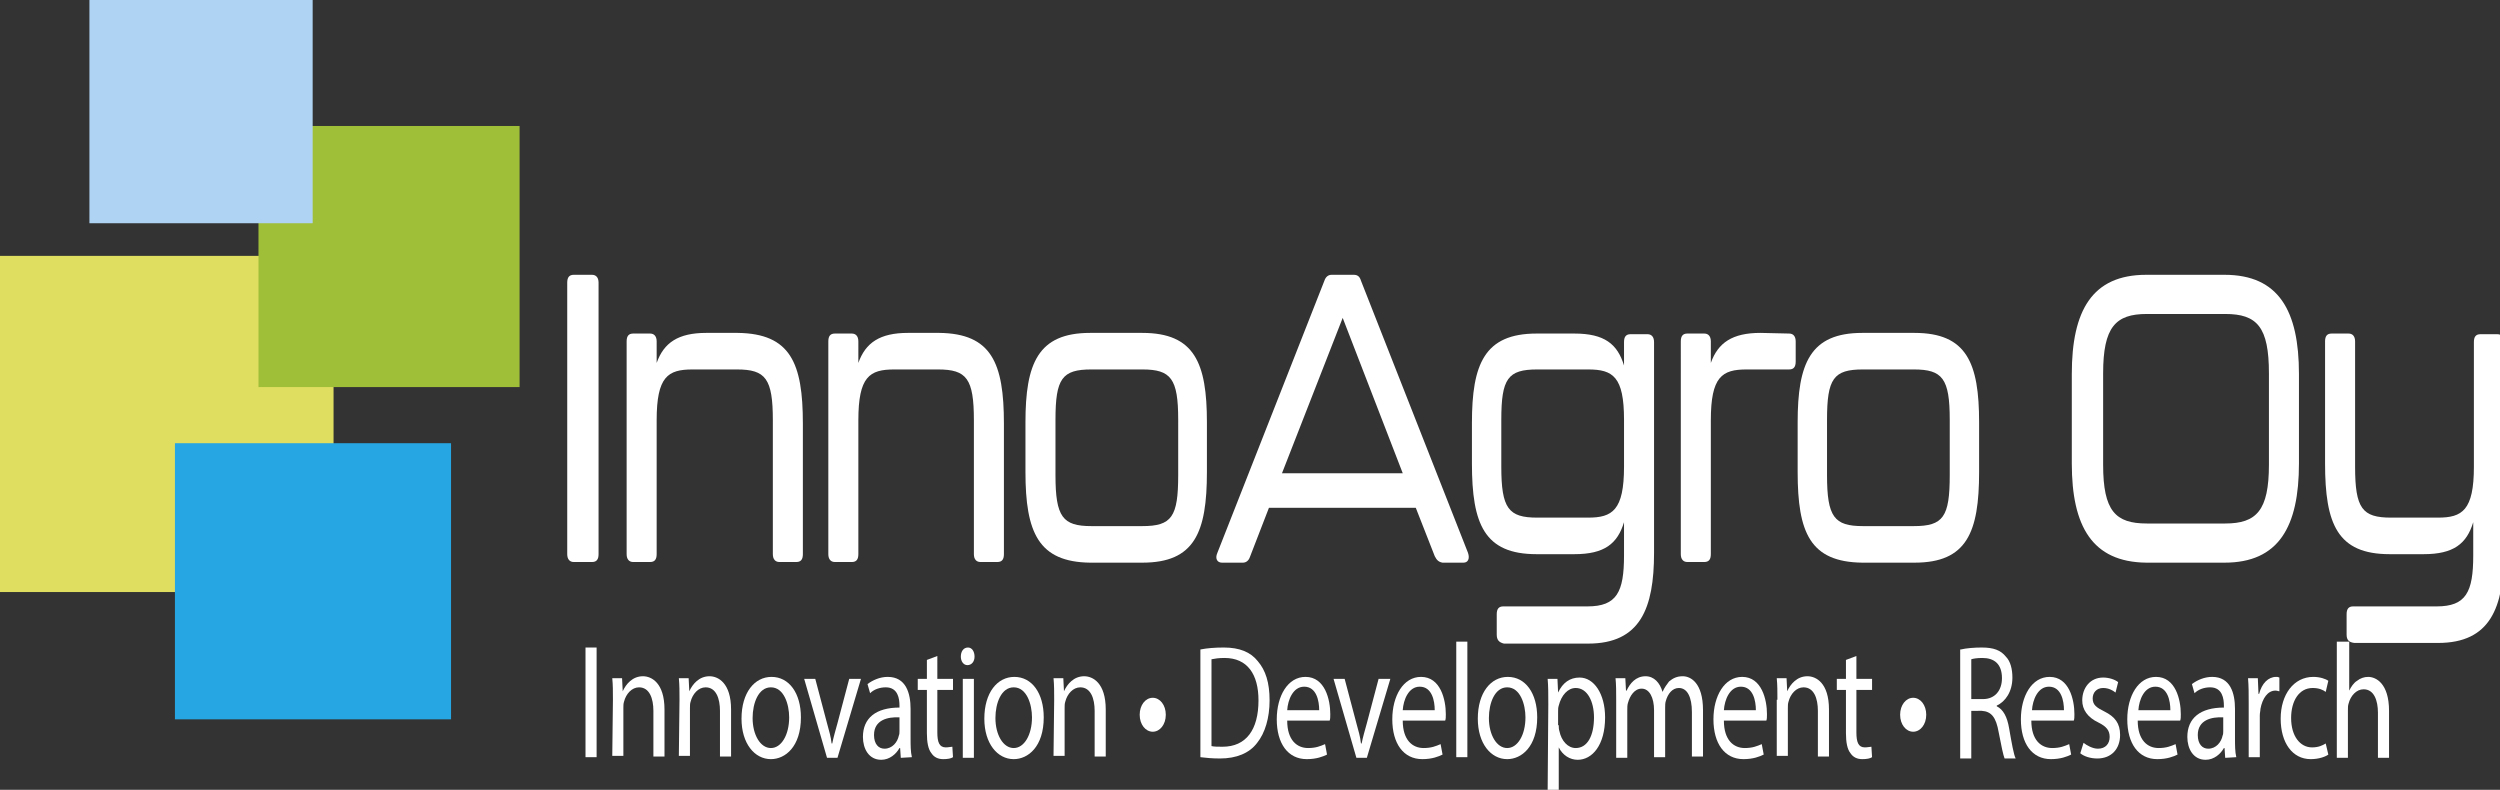 <?xml version="1.0" encoding="utf-8"?>
<!-- Generator: Adobe Illustrator 27.0.1, SVG Export Plug-In . SVG Version: 6.00 Build 0)  -->
<svg version="1.1" id="Layer_1" xmlns="http://www.w3.org/2000/svg" xmlns:xlink="http://www.w3.org/1999/xlink" x="0px" y="0px"
	 viewBox="0 0 383 121" style="enable-background:new 0 0 383 121;" xml:space="preserve">
<rect x="0" y="0" width="383" height="121" fill="#333333" stroke="none"/>
<style type="text/css">
	.st0{fill:#E0DE61;}
	.st1{fill:#26A7E3;}
	.st2{fill:#A0BF38;}
	.st3{fill:#AFD3F2;}
	.st4{fill:#FFFFFF;}
</style>
<g>
	<rect x="-0.4" y="39.2" class="st0" width="51.5" height="51.5"/>
	<rect x="26.8" y="67.9" class="st1" width="42.3" height="42.3"/>
	<rect x="39.6" y="19.3" class="st2" width="40" height="40"/>
	<rect x="13.7" class="st3" width="34.2" height="34.2"/>
	<g>
		<path class="st4" d="M86.9,84.9V43.3c0-0.8,0.3-1.2,1-1.2h2.8c0.6,0,1,0.4,1,1.2v41.6c0,0.8-0.3,1.2-1,1.2h-2.8
			C87.3,86.1,86.9,85.7,86.9,84.9z"/>
		<path class="st4" d="M123,64.9v20c0,0.8-0.3,1.2-1,1.2h-2.6c-0.6,0-1-0.4-1-1.2V64.4c0-6.4-1.1-7.8-5.5-7.8h-6.8
			c-3.8,0-5.5,1.1-5.5,7.8v20.5c0,0.8-0.3,1.2-1,1.2H97c-0.6,0-1-0.4-1-1.2V52.3c0-0.8,0.3-1.2,1-1.2h2.6c0.6,0,1,0.4,1,1.2v3.3
			c1.1-3.1,3.3-4.6,7.6-4.6h4.8C121.1,51.1,123,55.6,123,64.9z"/>
		<path class="st4" d="M153.8,64.9v20c0,0.8-0.3,1.2-1,1.2h-2.6c-0.6,0-1-0.4-1-1.2V64.4c0-6.4-1.1-7.8-5.5-7.8H137
			c-3.8,0-5.5,1.1-5.5,7.8v20.5c0,0.8-0.3,1.2-1,1.2h-2.6c-0.6,0-1-0.4-1-1.2V52.3c0-0.8,0.3-1.2,1-1.2h2.6c0.6,0,1,0.4,1,1.2v3.3
			c1.1-3.1,3.3-4.6,7.6-4.6h4.8C151.9,51.1,153.8,55.6,153.8,64.9z"/>
		<path class="st4" d="M157.1,72.3v-7.6c0-9,1.9-13.7,9.9-13.7h8c8,0,9.9,4.6,9.9,13.7v7.6c0,9.3-1.9,13.9-9.9,13.9h-8
			C159.1,86.1,157.1,81.6,157.1,72.3z M175,80.6c4.5,0,5.5-1.4,5.5-7.8v-8.5c0-6.3-1.1-7.7-5.5-7.7h-7.8c-4.5,0-5.5,1.4-5.5,7.7v8.5
			c0,6.4,1.1,7.8,5.5,7.8H175z"/>
		<path class="st4" d="M219.8,85.2l-2.9-7.4h-22.5l-2.9,7.5c-0.2,0.6-0.6,0.9-1.1,0.9h-3.2c-0.7,0-1.1-0.6-0.7-1.5L202.9,43
			c0.2-0.6,0.6-0.9,1.1-0.9h3.4c0.5,0,0.9,0.2,1.1,0.9l16.4,41.7c0.3,0.9,0,1.5-0.7,1.5H221C220.4,86.1,220.1,85.8,219.8,85.2z
			 M214.9,72.5l-9.2-23.8l-9.3,23.8H214.9z"/>
		<path class="st4" d="M229.3,97.2v-3.1c0-0.8,0.3-1.2,1-1.2h12.9c4.5,0,5.6-2.2,5.6-7.8V80c-1,3.3-3,4.9-7.6,4.9h-5.8
			c-8,0-9.9-4.6-9.9-13.9v-6.2c0-9,1.9-13.7,9.9-13.7h5.8c4.6,0,6.6,1.6,7.6,4.9v-3.6c0-0.8,0.3-1.2,1-1.2h2.6c0.6,0,1,0.4,1,1.2
			v32.3c0,8.5-2.1,13.9-10.1,13.9h-12.9C229.6,98.4,229.3,98,229.3,97.2z M243.3,79.3c3.7,0,5.5-1.1,5.5-7.8v-7.2
			c0-6.6-1.7-7.7-5.5-7.7h-7.8c-4.5,0-5.5,1.4-5.5,7.7v7.2c0,6.4,1.1,7.8,5.5,7.8H243.3z"/>
		<path class="st4" d="M274.1,51.1c0.6,0,1,0.4,1,1.2v3.1c0,0.8-0.3,1.2-1,1.2h-6.5c-3.8,0-5.5,1.1-5.5,7.8v20.5
			c0,0.8-0.3,1.2-1,1.2h-2.6c-0.6,0-1-0.4-1-1.2V52.3c0-0.8,0.3-1.2,1-1.2h2.6c0.6,0,1,0.4,1,1.2v3.3c1.1-3.1,3.3-4.6,7.6-4.6
			L274.1,51.1L274.1,51.1z"/>
		<path class="st4" d="M275.4,72.3v-7.6c0-9,1.9-13.7,9.9-13.7h8c8,0,9.9,4.6,9.9,13.7v7.6c0,9.3-1.9,13.9-9.9,13.9h-8
			C277.3,86.1,275.4,81.6,275.4,72.3z M293.2,80.6c4.5,0,5.5-1.4,5.5-7.8v-8.5c0-6.3-1.1-7.7-5.5-7.7h-7.8c-4.5,0-5.5,1.4-5.5,7.7
			v8.5c0,6.4,1.1,7.8,5.5,7.8H293.2z"/>
		<path class="st4" d="M317.4,71V57.3c0-9.7,3.1-15.2,11.4-15.2h12c8.3,0,11.4,5.5,11.4,15.2V71c0,9.7-3.1,15.2-11.4,15.2h-12
			C320.5,86.1,317.4,80.6,317.4,71z M340.9,80.2c4.8,0,6.7-2,6.7-9v-14c0-7.1-1.8-9.1-6.7-9.1h-12c-4.8,0-6.7,2-6.7,9.1v14
			c0,7.1,1.9,9,6.7,9H340.9z"/>
		<path class="st4" d="M359.5,97.2v-3.1c0-0.8,0.3-1.2,1-1.2h12.8c4.5,0,5.6-2.2,5.6-7.8V80c-1,3.3-3,4.9-7.6,4.9h-5.2
			c-8,0-9.9-4.6-9.9-13.9V52.3c0-0.8,0.3-1.2,1-1.2h2.6c0.6,0,1,0.4,1,1.2v19.2c0,6.4,1.1,7.8,5.5,7.8h7.2c3.7,0,5.5-1.1,5.5-7.8
			V52.4c0-0.8,0.3-1.2,1-1.2h2.6c0.6,0,1,0.4,1,1.2v32.2c0,8.5-2.1,13.9-10.1,13.9h-12.8C359.8,98.4,359.5,98,359.5,97.2z"/>
	</g>
	<g>
		<path class="st4" d="M91.4,99.2V116h-1.7V99.2H91.4z"/>
		<path class="st4" d="M93.9,107.2c0-1.2,0-2.3-0.1-3.3h1.5l0.1,2l0,0c0.5-1.1,1.5-2.3,3.1-2.3c1.3,0,3.3,1,3.3,5.1v7.2h-1.7v-7
			c0-1.9-0.6-3.6-2.2-3.6c-1.1,0-2,1-2.3,2.2c-0.1,0.3-0.1,0.6-0.1,1v7.3h-1.7L93.9,107.2L93.9,107.2z"/>
		<path class="st4" d="M104.1,107.2c0-1.2,0-2.3-0.1-3.3h1.5l0.1,2l0,0c0.5-1.1,1.5-2.3,3.1-2.3c1.3,0,3.3,1,3.3,5.1v7.2h-1.7v-7
			c0-1.9-0.6-3.6-2.2-3.6c-1.1,0-2,1-2.3,2.2c-0.1,0.3-0.1,0.6-0.1,1v7.3H104L104.1,107.2L104.1,107.2z"/>
		<path class="st4" d="M122.7,109.9c0,4.5-2.4,6.4-4.6,6.4c-2.5,0-4.5-2.4-4.5-6.2c0-4,2-6.4,4.6-6.4
			C120.9,103.7,122.7,106.2,122.7,109.9z M115.3,110c0,2.6,1.2,4.6,2.8,4.6c1.6,0,2.8-2,2.8-4.7c0-2-0.8-4.6-2.8-4.6
			C116.2,105.3,115.3,107.7,115.3,110z"/>
		<path class="st4" d="M124.9,104l1.8,6.8c0.3,1.1,0.6,2.1,0.7,3.1h0.1c0.2-1,0.5-2,0.8-3.1l1.8-6.8h1.8l-3.6,12.1h-1.6l-3.5-12.1
			H124.9z"/>
		<path class="st4" d="M138,116.1l-0.1-1.5h-0.1c-0.5,0.9-1.5,1.8-2.8,1.8c-1.9,0-2.8-1.7-2.8-3.5c0-2.9,2-4.5,5.6-4.5v-0.3
			c0-1-0.2-2.8-2.1-2.8c-0.9,0-1.8,0.3-2.4,0.9l-0.4-1.4c0.8-0.6,1.9-1.1,3.1-1.1c2.8,0,3.5,2.5,3.5,4.9v4.5c0,1,0,2.1,0.2,2.9
			L138,116.1L138,116.1z M137.8,109.9c-1.8-0.1-3.9,0.4-3.9,2.7c0,1.4,0.7,2.1,1.6,2.1c1.2,0,2-1,2.2-2c0.1-0.2,0.1-0.5,0.1-0.7
			L137.8,109.9L137.8,109.9z"/>
		<path class="st4" d="M143.6,100.5v3.5h2.4v1.7h-2.4v6.5c0,1.5,0.3,2.3,1.3,2.3c0.4,0,0.8-0.1,1-0.1l0.1,1.6
			c-0.3,0.2-0.8,0.3-1.5,0.3c-0.8,0-1.4-0.3-1.8-0.9c-0.5-0.6-0.7-1.7-0.7-3.1v-6.6h-1.4V104h1.4v-2.9L143.6,100.5z"/>
		<path class="st4" d="M149.3,100.6c0,0.7-0.4,1.3-1.1,1.3c-0.6,0-1-0.6-1-1.3c0-0.8,0.4-1.4,1.1-1.4
			C148.9,99.2,149.3,99.8,149.3,100.6z M147.5,116.1V104h1.7v12.1H147.5z"/>
		<path class="st4" d="M159.9,109.9c0,4.5-2.4,6.4-4.6,6.4c-2.5,0-4.5-2.4-4.5-6.2c0-4,2-6.4,4.6-6.4
			C158.1,103.7,159.9,106.2,159.9,109.9z M152.5,110c0,2.6,1.2,4.6,2.8,4.6s2.8-2,2.8-4.7c0-2-0.8-4.6-2.8-4.6
			C153.4,105.3,152.5,107.7,152.5,110z"/>
		<path class="st4" d="M161.5,107.2c0-1.2,0-2.3-0.1-3.3h1.5l0.1,2l0,0c0.5-1.1,1.5-2.3,3.1-2.3c1.3,0,3.3,1,3.3,5.1v7.2h-1.7v-7
			c0-1.9-0.6-3.6-2.2-3.6c-1.1,0-2,1-2.3,2.2c-0.1,0.3-0.1,0.6-0.1,1v7.3h-1.7L161.5,107.2L161.5,107.2z"/>
		<path class="st4" d="M174.6,109.5c0-1.5,0.9-2.6,2-2.6s2,1.1,2,2.6s-0.9,2.6-2,2.6S174.6,111,174.6,109.5z"/>
		<path class="st4" d="M183.9,99.5c1-0.2,2.2-0.3,3.6-0.3c2.4,0,4.1,0.7,5.2,2.1c1.2,1.4,1.8,3.3,1.8,6s-0.7,5-1.9,6.5
			c-1.2,1.6-3.2,2.4-5.7,2.4c-1.2,0-2.2-0.1-3-0.2L183.9,99.5L183.9,99.5z M185.6,114.3c0.4,0.1,1,0.1,1.7,0.1
			c3.6,0,5.5-2.6,5.5-7.1c0-4-1.7-6.5-5.2-6.5c-0.9,0-1.5,0.1-2,0.2V114.3z"/>
		<path class="st4" d="M197.2,110.4c0,3,1.5,4.2,3.2,4.2c1.2,0,1.9-0.3,2.6-0.6l0.3,1.6c-0.6,0.3-1.6,0.7-3.1,0.7
			c-2.9,0-4.6-2.4-4.6-6.1c0-3.6,1.7-6.5,4.4-6.5c3,0,3.8,3.5,3.8,5.7c0,0.4,0,0.8-0.1,1C203.7,110.4,197.2,110.4,197.2,110.4z
			 M202.1,108.8c0-1.4-0.4-3.6-2.3-3.6c-1.7,0-2.5,2-2.6,3.6H202.1z"/>
		<path class="st4" d="M206,104l1.8,6.8c0.3,1.1,0.6,2.1,0.7,3.1h0.1c0.2-1,0.5-2,0.8-3.1l1.8-6.8h1.8l-3.6,12.1h-1.6l-3.5-12.1H206
			z"/>
		<path class="st4" d="M214.9,110.4c0,3,1.5,4.2,3.2,4.2c1.2,0,1.9-0.3,2.6-0.6l0.3,1.6c-0.6,0.3-1.6,0.7-3.1,0.7
			c-2.9,0-4.6-2.4-4.6-6.1c0-3.6,1.7-6.5,4.4-6.5c3,0,3.8,3.5,3.8,5.7c0,0.4,0,0.8-0.1,1C221.4,110.4,214.9,110.4,214.9,110.4z
			 M219.8,108.8c0-1.4-0.4-3.6-2.3-3.6c-1.7,0-2.5,2-2.6,3.6H219.8z"/>
		<path class="st4" d="M223.1,98.3h1.7V116h-1.7V98.3z"/>
		<path class="st4" d="M235.5,109.9c0,4.5-2.4,6.4-4.6,6.4c-2.5,0-4.5-2.4-4.5-6.2c0-4,2-6.4,4.6-6.4
			C233.7,103.7,235.5,106.2,235.5,109.9z M228.1,110c0,2.6,1.2,4.6,2.8,4.6s2.8-2,2.8-4.7c0-2-0.8-4.6-2.8-4.6
			C229,105.3,228.1,107.7,228.1,110z"/>
		<path class="st4" d="M237.2,107.9c0-1.5,0-2.8-0.1-3.9h1.5l0.1,2.1l0,0c0.7-1.5,1.8-2.3,3.3-2.3c2.2,0,3.9,2.5,3.9,6.1
			c0,4.3-2,6.5-4.2,6.5c-1.2,0-2.3-0.7-2.9-1.9l0,0v6.6h-1.7L237.2,107.9L237.2,107.9z M238.8,111.1c0,0.3,0,0.6,0.1,0.9
			c0.3,1.5,1.3,2.6,2.5,2.6c1.8,0,2.8-1.9,2.8-4.7c0-2.4-1-4.5-2.8-4.5c-1.2,0-2.2,1.1-2.6,2.7c-0.1,0.3-0.1,0.6-0.1,0.9v2.1H238.8z
			"/>
		<path class="st4" d="M247.6,107.2c0-1.2,0-2.3-0.1-3.3h1.5l0.1,1.9h0.1c0.5-1.1,1.4-2.2,2.9-2.2c1.3,0,2.2,1,2.6,2.4l0,0
			c0.3-0.7,0.7-1.2,1-1.6c0.6-0.5,1.2-0.8,2.1-0.8c1.2,0,3.1,1,3.1,5.2v7.1h-1.7v-6.8c0-2.3-0.7-3.7-2-3.7c-1,0-1.7,0.9-2,2
			c-0.1,0.3-0.1,0.7-0.1,1.1v7.5h-1.7v-7.2c0-1.9-0.7-3.3-1.9-3.3c-1.1,0-1.8,1.1-2.1,2.2c-0.1,0.3-0.1,0.7-0.1,1.1v7.3h-1.7V107.2z
			"/>
		<path class="st4" d="M264.1,110.4c0,3,1.5,4.2,3.2,4.2c1.2,0,1.9-0.3,2.6-0.6l0.3,1.6c-0.6,0.3-1.6,0.7-3.1,0.7
			c-2.9,0-4.6-2.4-4.6-6.1c0-3.6,1.7-6.5,4.4-6.5c3,0,3.8,3.5,3.8,5.7c0,0.4,0,0.8-0.1,1C270.6,110.4,264.1,110.4,264.1,110.4z
			 M269,108.8c0-1.4-0.4-3.6-2.3-3.6c-1.7,0-2.5,2-2.6,3.6H269z"/>
		<path class="st4" d="M272.3,107.2c0-1.2,0-2.3-0.1-3.3h1.5l0.1,2l0,0c0.5-1.1,1.5-2.3,3.1-2.3c1.3,0,3.3,1,3.3,5.1v7.2h-1.7v-7
			c0-1.9-0.6-3.6-2.2-3.6c-1.1,0-2,1-2.3,2.2c-0.1,0.3-0.1,0.6-0.1,1v7.3h-1.7v-8.6H272.3z"/>
		<path class="st4" d="M284.4,100.5v3.5h2.4v1.7h-2.4v6.5c0,1.5,0.3,2.3,1.3,2.3c0.4,0,0.8-0.1,1-0.1l0.1,1.6
			c-0.3,0.2-0.8,0.3-1.5,0.3c-0.8,0-1.4-0.3-1.8-0.9c-0.5-0.6-0.7-1.7-0.7-3.1v-6.6h-1.4V104h1.4v-2.9L284.4,100.5z"/>
		<path class="st4" d="M291.1,109.5c0-1.5,0.9-2.6,2-2.6s2,1.1,2,2.6s-0.9,2.6-2,2.6S291.1,111,291.1,109.5z"/>
		<path class="st4" d="M300.4,99.5c0.8-0.2,2.1-0.3,3.2-0.3c1.8,0,2.9,0.4,3.7,1.4c0.7,0.7,1,1.9,1,3.2c0,2.2-1.1,3.7-2.4,4.3v0.1
			c1,0.5,1.6,1.6,1.9,3.4c0.4,2.3,0.7,4,1,4.6h-1.7c-0.2-0.5-0.5-1.9-0.9-4c-0.4-2.3-1.1-3.2-2.6-3.3H302v7.3h-1.7V99.5H300.4z
			 M302.1,107.1h1.7c1.8,0,2.9-1.3,2.9-3.2c0-2.2-1.2-3.1-3-3.1c-0.8,0-1.4,0.1-1.7,0.2v6.1H302.1z"/>
		<path class="st4" d="M311.2,110.4c0,3,1.5,4.2,3.2,4.2c1.2,0,1.9-0.3,2.6-0.6l0.3,1.6c-0.6,0.3-1.6,0.7-3.1,0.7
			c-2.9,0-4.6-2.4-4.6-6.1c0-3.6,1.7-6.5,4.4-6.5c3,0,3.8,3.5,3.8,5.7c0,0.4,0,0.8-0.1,1C317.7,110.4,311.2,110.4,311.2,110.4z
			 M316.2,108.8c0-1.4-0.4-3.6-2.3-3.6c-1.7,0-2.5,2-2.6,3.6H316.2z"/>
		<path class="st4" d="M319.2,113.8c0.5,0.4,1.4,0.9,2.2,0.9c1.2,0,1.8-0.8,1.8-1.8s-0.5-1.6-1.7-2.2c-1.7-0.8-2.5-2-2.5-3.4
			c0-1.9,1.2-3.5,3.2-3.5c0.9,0,1.8,0.3,2.3,0.7l-0.4,1.6c-0.4-0.3-1-0.7-1.9-0.7c-1,0-1.6,0.7-1.6,1.6c0,1,0.6,1.4,1.8,2
			c1.6,0.8,2.4,1.8,2.4,3.6c0,2.1-1.3,3.6-3.5,3.6c-1,0-2-0.3-2.6-0.8L319.2,113.8z"/>
		<path class="st4" d="M327.5,110.4c0,3,1.5,4.2,3.2,4.2c1.2,0,1.9-0.3,2.6-0.6l0.3,1.6c-0.6,0.3-1.6,0.7-3.1,0.7
			c-2.9,0-4.6-2.4-4.6-6.1c0-3.6,1.7-6.5,4.4-6.5c3,0,3.8,3.5,3.8,5.7c0,0.4,0,0.8-0.1,1C334,110.4,327.5,110.4,327.5,110.4z
			 M332.5,108.8c0-1.4-0.4-3.6-2.3-3.6c-1.7,0-2.5,2-2.6,3.6H332.5z"/>
		<path class="st4" d="M340.9,116.1l-0.1-1.5h-0.1c-0.5,0.9-1.5,1.8-2.8,1.8c-1.9,0-2.8-1.7-2.8-3.5c0-2.9,2-4.5,5.6-4.5v-0.3
			c0-1-0.2-2.8-2.1-2.8c-0.9,0-1.8,0.3-2.4,0.9l-0.4-1.4c0.8-0.6,1.9-1.1,3.1-1.1c2.8,0,3.5,2.5,3.5,4.9v4.5c0,1,0,2.1,0.2,2.9
			L340.9,116.1L340.9,116.1z M340.6,109.9c-1.8-0.1-3.9,0.4-3.9,2.7c0,1.4,0.7,2.1,1.6,2.1c1.2,0,2-1,2.2-2c0.1-0.2,0.1-0.5,0.1-0.7
			L340.6,109.9L340.6,109.9z"/>
		<path class="st4" d="M344.5,107.7c0-1.4,0-2.6-0.1-3.8h1.5l0.1,2.4h0.1c0.4-1.6,1.4-2.6,2.6-2.6c0.2,0,0.3,0,0.5,0.1v2.1
			c-0.2,0-0.3-0.1-0.6-0.1c-1.2,0-2,1.2-2.3,2.8c0,0.3-0.1,0.6-0.1,1v6.4h-1.7V107.7z"/>
		<path class="st4" d="M356.7,115.6c-0.4,0.3-1.4,0.7-2.7,0.7c-2.8,0-4.6-2.5-4.6-6.2s2-6.4,5-6.4c1,0,1.9,0.3,2.3,0.6l-0.4,1.7
			c-0.4-0.3-1-0.6-2-0.6c-2.1,0-3.3,2-3.3,4.6c0,2.8,1.4,4.5,3.2,4.5c1,0,1.6-0.3,2.1-0.6L356.7,115.6z"/>
		<path class="st4" d="M358.2,98.3h1.7v7.5l0,0c0.3-0.6,0.7-1.2,1.2-1.5c0.5-0.4,1.1-0.6,1.7-0.6c1.2,0,3.2,1,3.2,5.2v7.2h-1.7v-6.9
			c0-1.9-0.6-3.6-2.2-3.6c-1.1,0-2,1-2.3,2.2c-0.1,0.3-0.1,0.6-0.1,1v7.3H358V98.3H358.2z"/>
	</g>
</g>
</svg>
